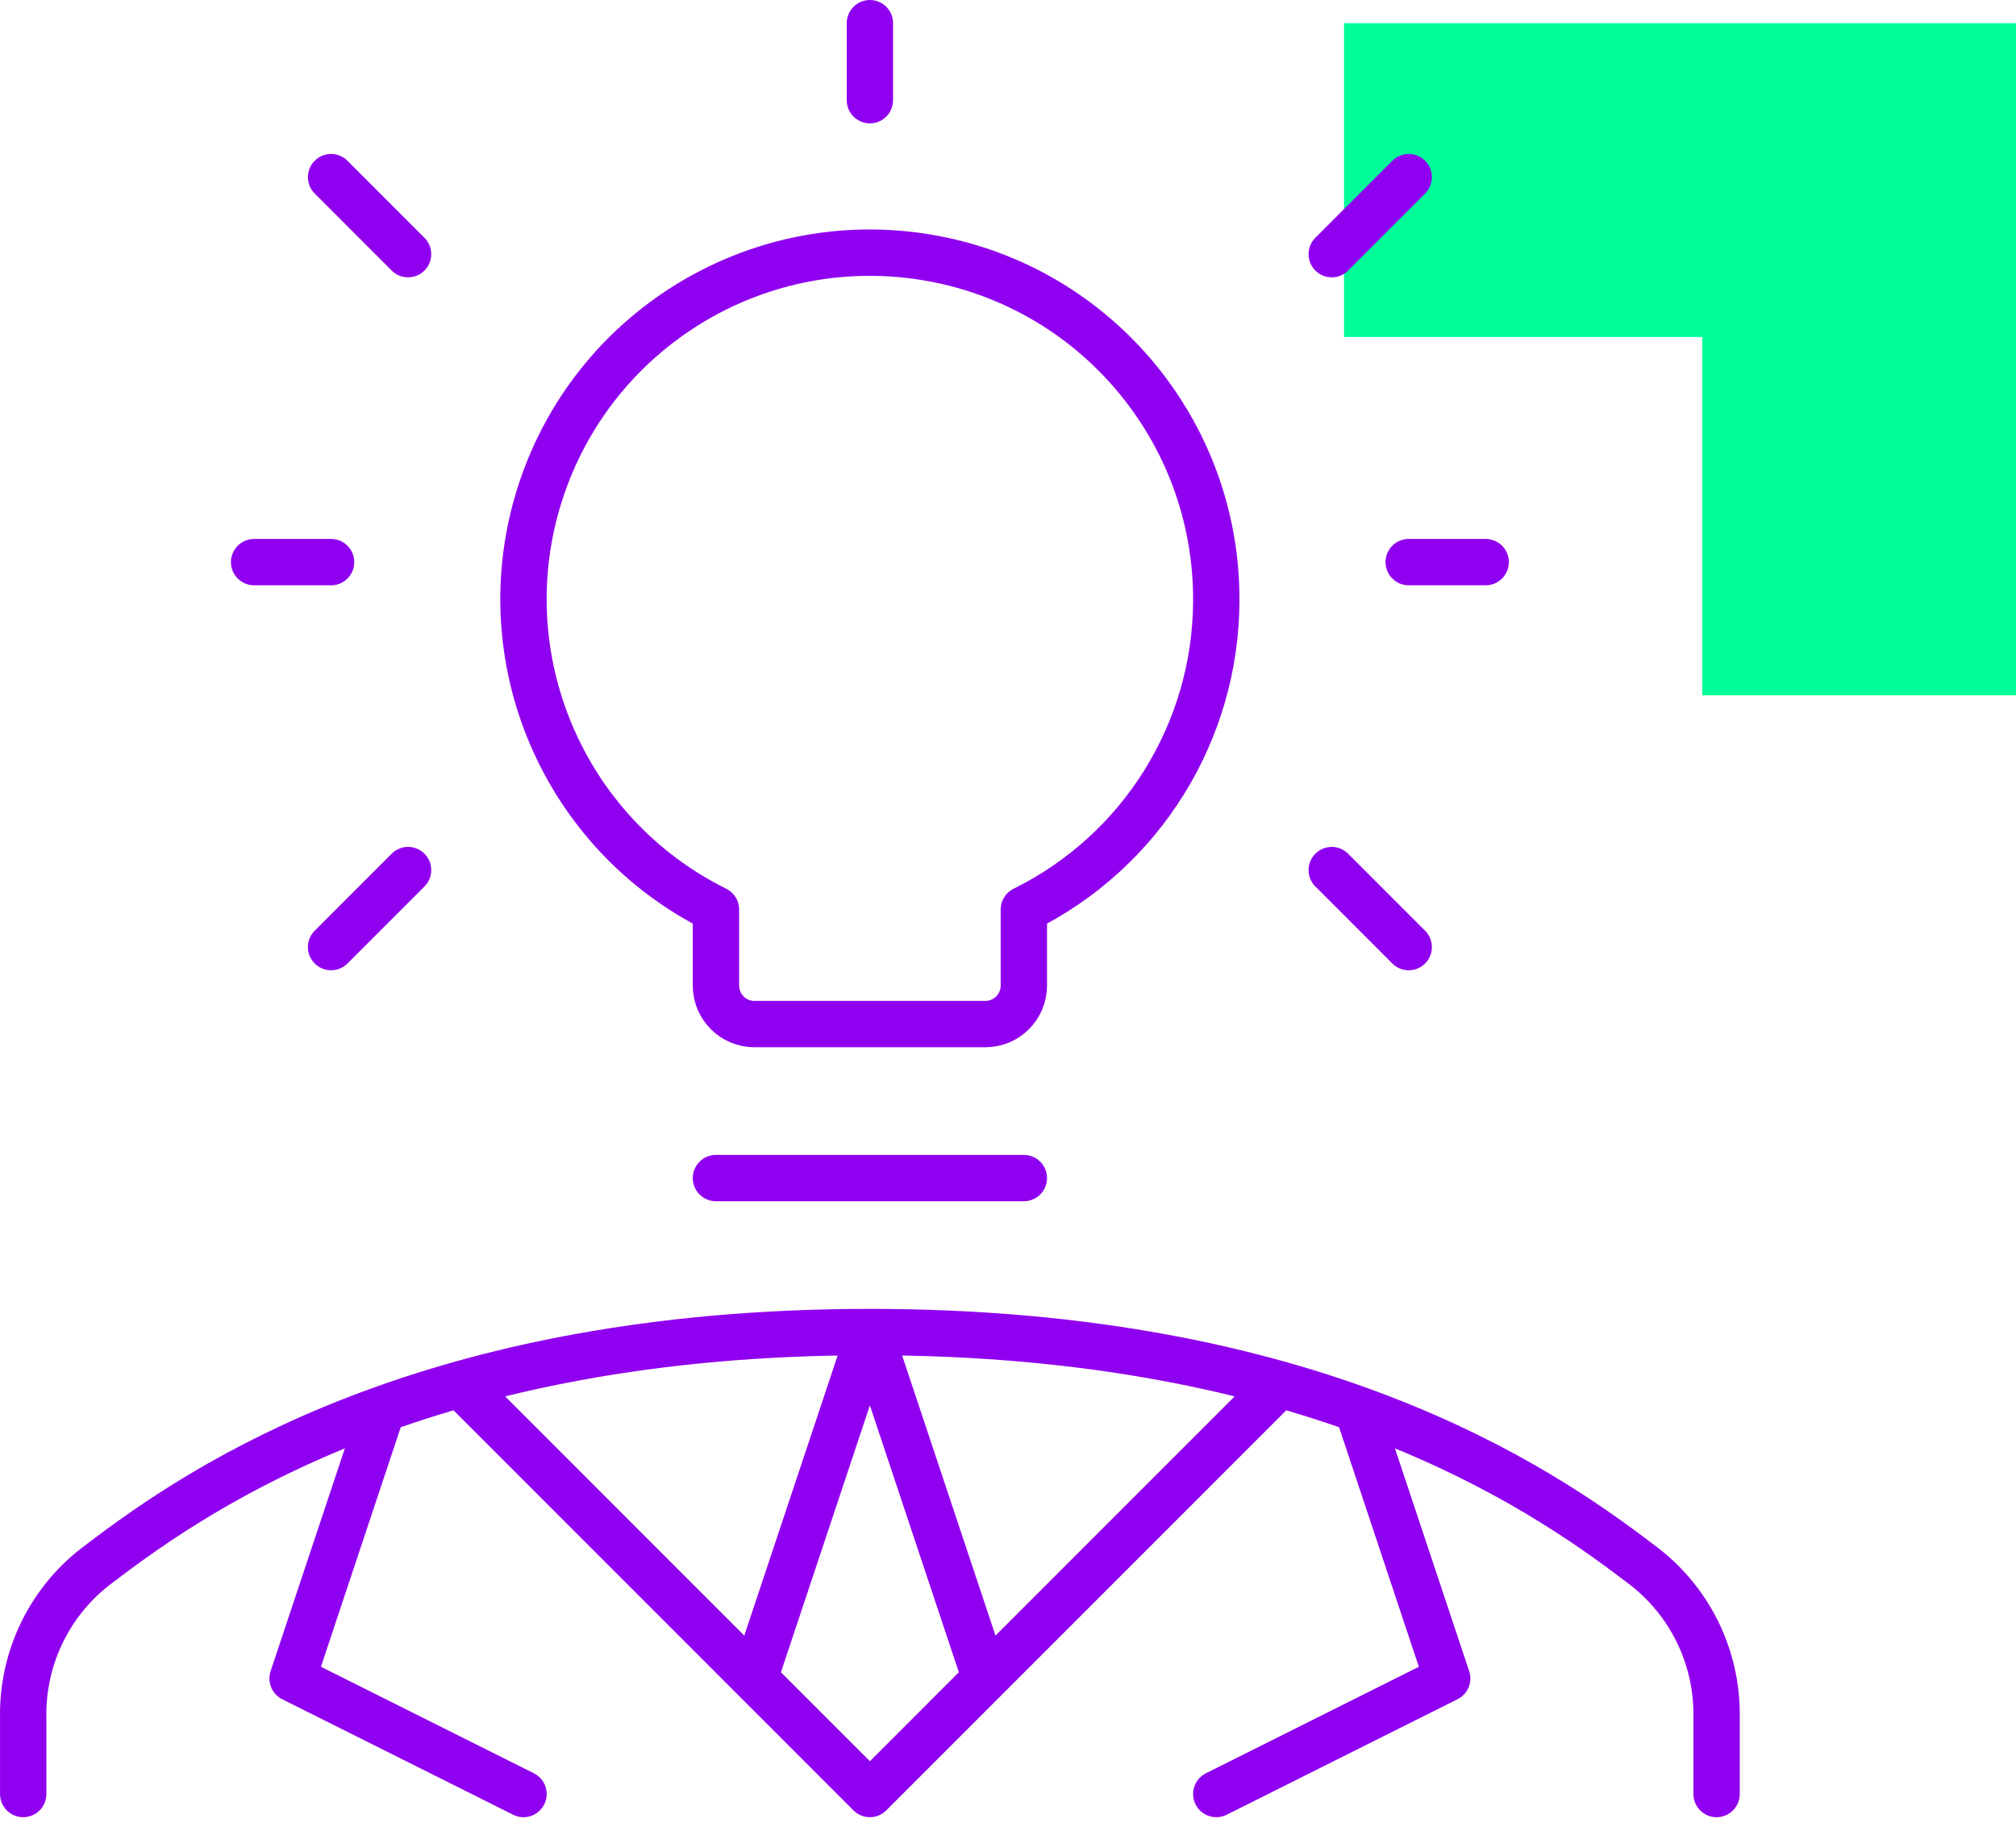 <svg width="87" height="79" viewBox="0 0 87 79" fill="none" xmlns="http://www.w3.org/2000/svg">
<path d="M87 30H73.458V14.541L58 14.541L58 1L87 1V30Z" fill="#00FF99"/>
<path d="M74.079 77.4V74.078C74.119 71.455 72.88 68.977 70.757 67.435C66.323 64.05 56.574 57.47 37.54 57.47M37.54 57.47C18.506 57.47 8.757 64.05 4.323 67.435C2.2 68.977 0.961 71.455 1.001 74.078L1.001 77.4M37.54 57.47L42.523 72.417M37.54 57.47L32.557 72.417M55.218 59.722L37.54 77.4L19.862 59.722M16.5 60.795L12.627 72.417L22.592 77.4M58.58 60.795L62.453 72.417L52.488 77.4M44.184 50.826H30.897M37.54 1V4.322M64.114 24.252H60.792M60.792 7.643L57.471 10.965M10.966 24.252H14.288M14.288 7.643L17.61 10.965M60.792 40.861L57.471 37.539M14.288 40.861L17.61 37.539M52.488 25.913C52.519 18.532 47.159 12.233 39.868 11.084C32.577 9.935 25.539 14.279 23.298 21.312C21.057 28.344 24.285 35.959 30.897 39.24V42.522C30.897 43.439 31.64 44.183 32.557 44.183H42.523C43.44 44.183 44.184 43.439 44.184 42.522V39.24C49.257 36.734 52.474 31.572 52.488 25.913Z" stroke="#9000F0" stroke-width="2" stroke-linecap="round" stroke-linejoin="round"/>
</svg>

